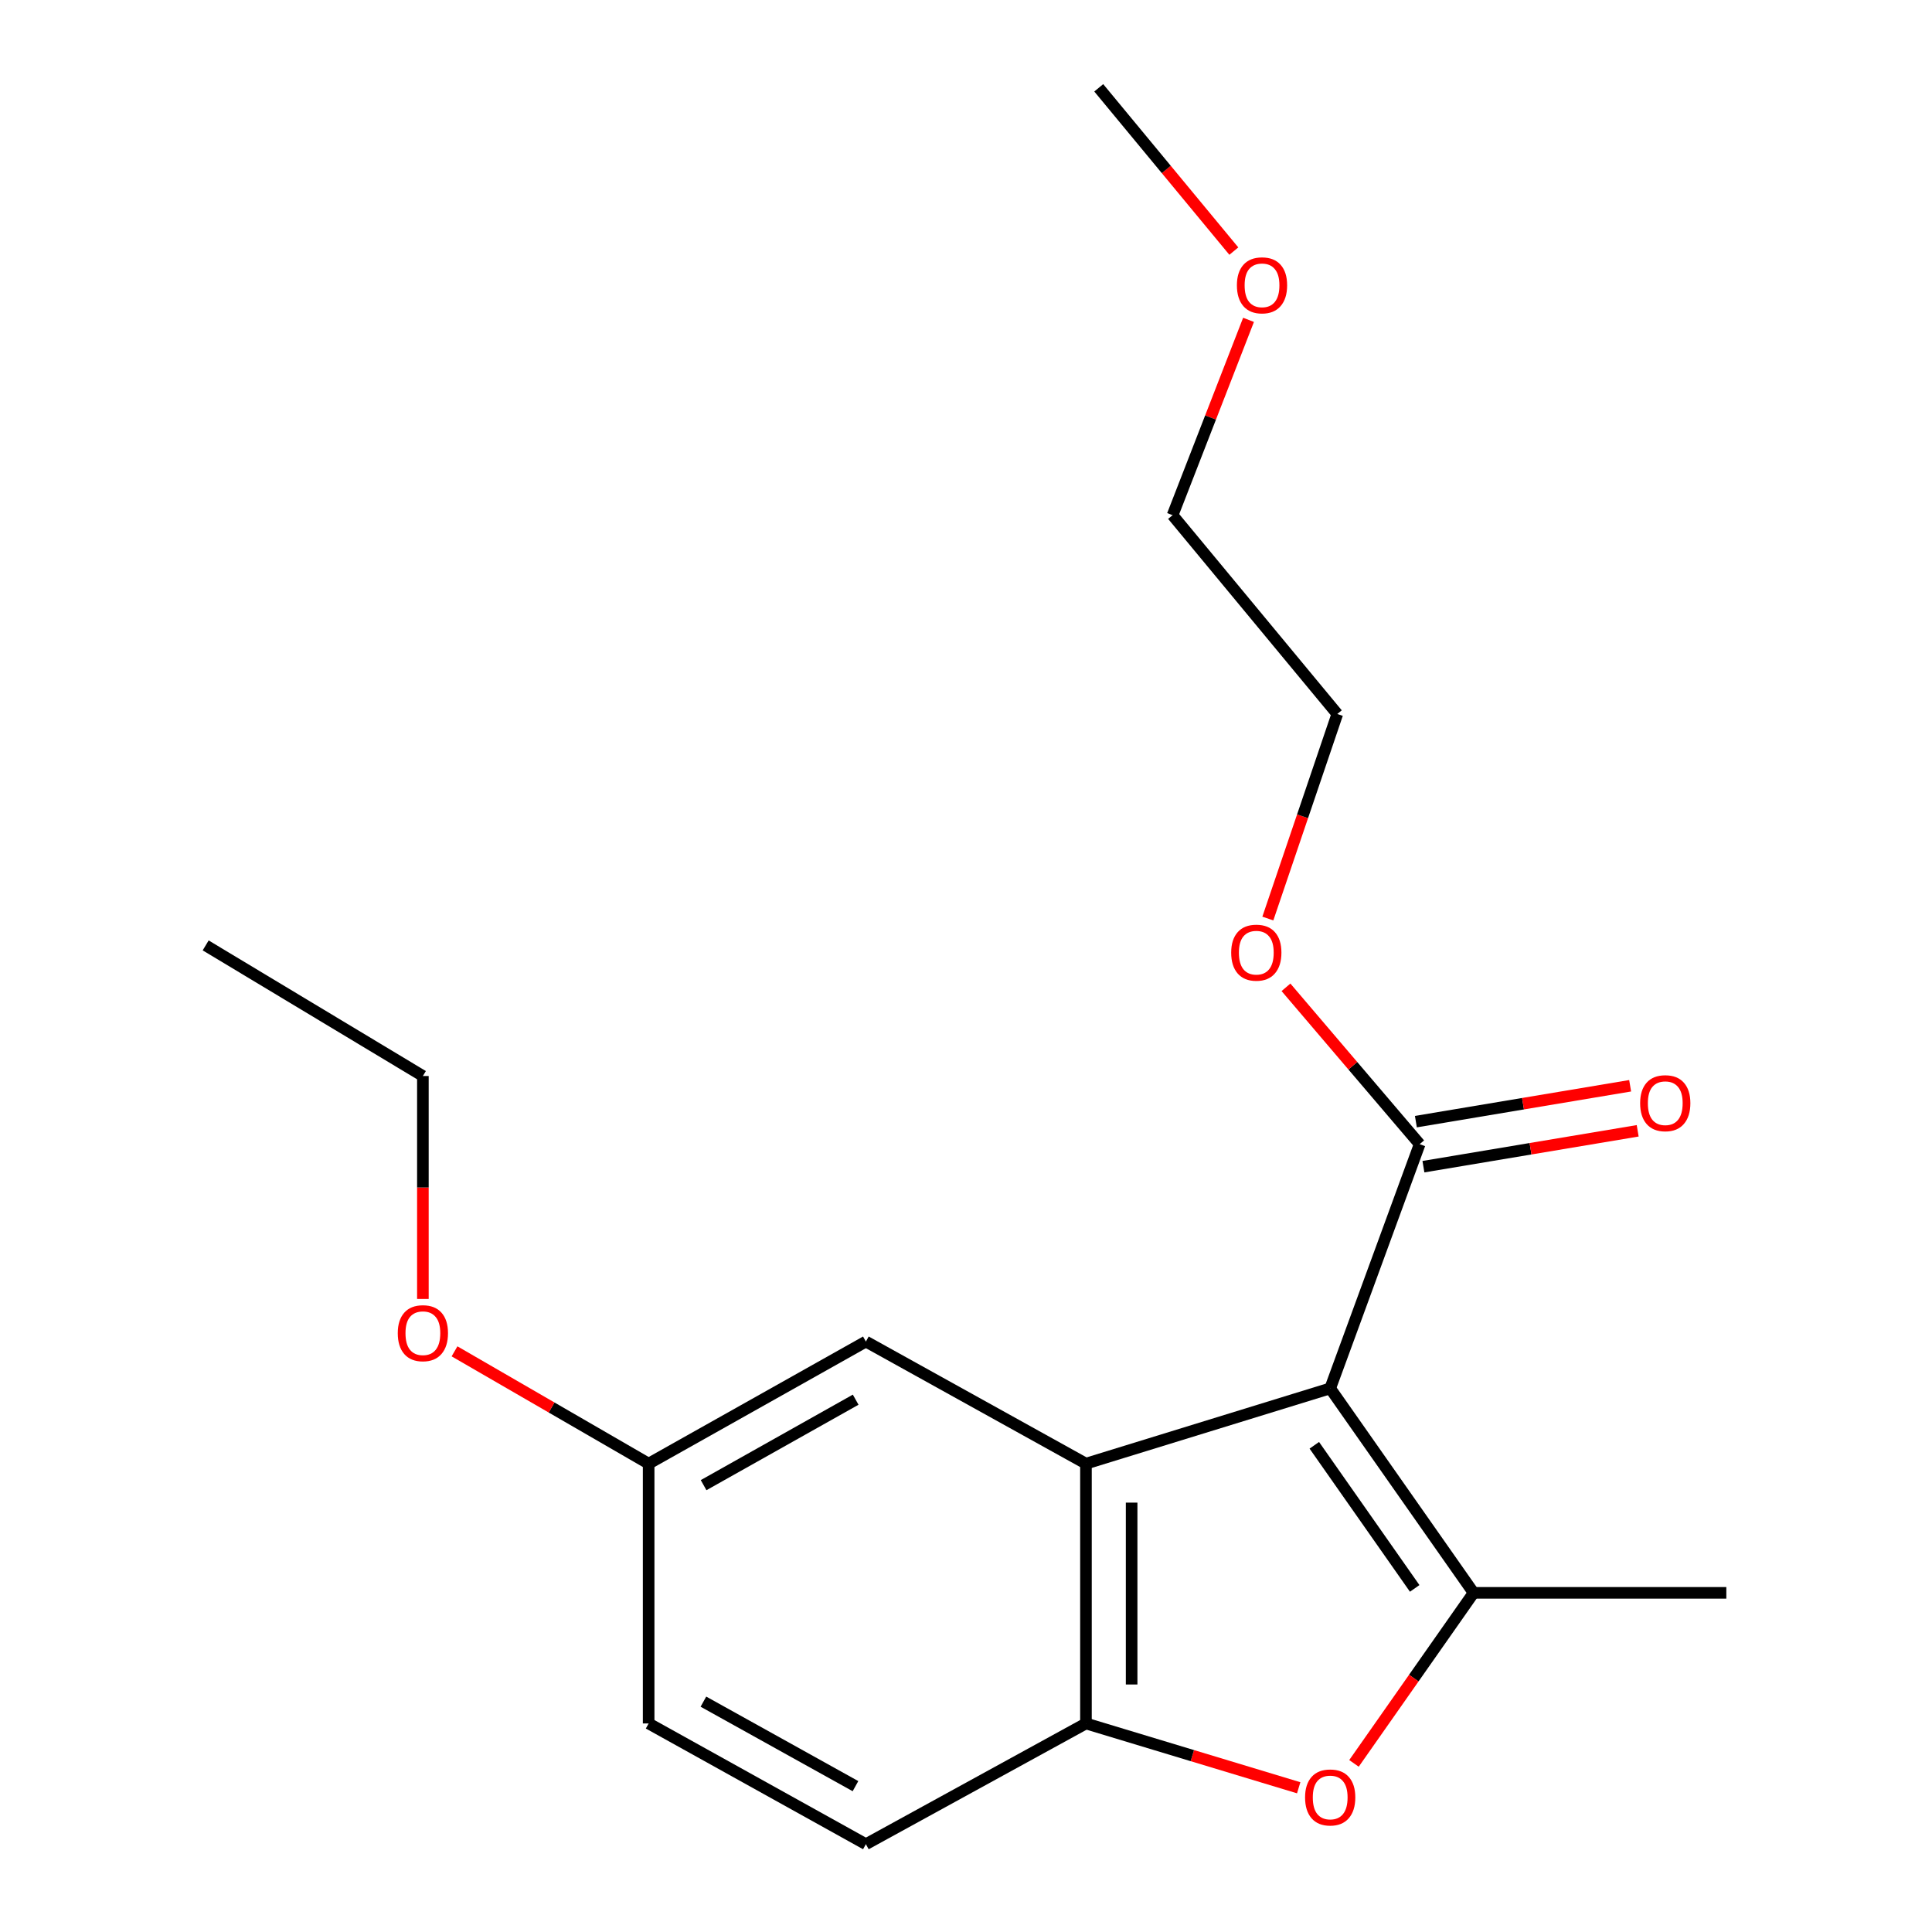 <?xml version='1.0' encoding='iso-8859-1'?>
<svg version='1.1' baseProfile='full'
              xmlns='http://www.w3.org/2000/svg'
                      xmlns:rdkit='http://www.rdkit.org/xml'
                      xmlns:xlink='http://www.w3.org/1999/xlink'
                  xml:space='preserve'
width='1000px' height='1000px' viewBox='0 0 1000 1000'>
<!-- END OF HEADER -->
<rect style='opacity:1.0;fill:#FFFFFF;stroke:none' width='1000' height='1000' x='0' y='0'> </rect>
<path class='bond-0' d='M 688.505,718.631 L 762.731,824.454' style='fill:none;fill-rule:evenodd;stroke:#000000;stroke-width:6px;stroke-linecap:butt;stroke-linejoin:miter;stroke-opacity:1' />
<path class='bond-0' d='M 680.286,748.079 L 732.244,822.155' style='fill:none;fill-rule:evenodd;stroke:#000000;stroke-width:6px;stroke-linecap:butt;stroke-linejoin:miter;stroke-opacity:1' />
<path class='bond-1' d='M 688.505,718.631 L 562.091,757.583' style='fill:none;fill-rule:evenodd;stroke:#000000;stroke-width:6px;stroke-linecap:butt;stroke-linejoin:miter;stroke-opacity:1' />
<path class='bond-4' d='M 688.505,718.631 L 734.811,592.217' style='fill:none;fill-rule:evenodd;stroke:#000000;stroke-width:6px;stroke-linecap:butt;stroke-linejoin:miter;stroke-opacity:1' />
<path class='bond-2' d='M 762.731,824.454 L 731.773,868.589' style='fill:none;fill-rule:evenodd;stroke:#000000;stroke-width:6px;stroke-linecap:butt;stroke-linejoin:miter;stroke-opacity:1' />
<path class='bond-2' d='M 731.773,868.589 L 700.816,912.725' style='fill:none;fill-rule:evenodd;stroke:#FF0000;stroke-width:6px;stroke-linecap:butt;stroke-linejoin:miter;stroke-opacity:1' />
<path class='bond-10' d='M 762.731,824.454 L 893.545,824.454' style='fill:none;fill-rule:evenodd;stroke:#000000;stroke-width:6px;stroke-linecap:butt;stroke-linejoin:miter;stroke-opacity:1' />
<path class='bond-3' d='M 562.091,757.583 L 562.091,892.061' style='fill:none;fill-rule:evenodd;stroke:#000000;stroke-width:6px;stroke-linecap:butt;stroke-linejoin:miter;stroke-opacity:1' />
<path class='bond-3' d='M 585.73,777.754 L 585.73,871.889' style='fill:none;fill-rule:evenodd;stroke:#000000;stroke-width:6px;stroke-linecap:butt;stroke-linejoin:miter;stroke-opacity:1' />
<path class='bond-5' d='M 562.091,757.583 L 448.179,694.389' style='fill:none;fill-rule:evenodd;stroke:#000000;stroke-width:6px;stroke-linecap:butt;stroke-linejoin:miter;stroke-opacity:1' />
<path class='bond-19' d='M 672.204,925.348 L 617.147,908.704' style='fill:none;fill-rule:evenodd;stroke:#FF0000;stroke-width:6px;stroke-linecap:butt;stroke-linejoin:miter;stroke-opacity:1' />
<path class='bond-19' d='M 617.147,908.704 L 562.091,892.061' style='fill:none;fill-rule:evenodd;stroke:#000000;stroke-width:6px;stroke-linecap:butt;stroke-linejoin:miter;stroke-opacity:1' />
<path class='bond-7' d='M 562.091,892.061 L 448.179,954.545' style='fill:none;fill-rule:evenodd;stroke:#000000;stroke-width:6px;stroke-linecap:butt;stroke-linejoin:miter;stroke-opacity:1' />
<path class='bond-6' d='M 736.763,603.874 L 792.214,594.588' style='fill:none;fill-rule:evenodd;stroke:#000000;stroke-width:6px;stroke-linecap:butt;stroke-linejoin:miter;stroke-opacity:1' />
<path class='bond-6' d='M 792.214,594.588 L 847.664,585.303' style='fill:none;fill-rule:evenodd;stroke:#FF0000;stroke-width:6px;stroke-linecap:butt;stroke-linejoin:miter;stroke-opacity:1' />
<path class='bond-6' d='M 732.859,580.56 L 788.309,571.274' style='fill:none;fill-rule:evenodd;stroke:#000000;stroke-width:6px;stroke-linecap:butt;stroke-linejoin:miter;stroke-opacity:1' />
<path class='bond-6' d='M 788.309,571.274 L 843.76,561.989' style='fill:none;fill-rule:evenodd;stroke:#FF0000;stroke-width:6px;stroke-linecap:butt;stroke-linejoin:miter;stroke-opacity:1' />
<path class='bond-9' d='M 734.811,592.217 L 700.215,551.625' style='fill:none;fill-rule:evenodd;stroke:#000000;stroke-width:6px;stroke-linecap:butt;stroke-linejoin:miter;stroke-opacity:1' />
<path class='bond-9' d='M 700.215,551.625 L 665.62,511.032' style='fill:none;fill-rule:evenodd;stroke:#FF0000;stroke-width:6px;stroke-linecap:butt;stroke-linejoin:miter;stroke-opacity:1' />
<path class='bond-8' d='M 448.179,694.389 L 335.737,757.583' style='fill:none;fill-rule:evenodd;stroke:#000000;stroke-width:6px;stroke-linecap:butt;stroke-linejoin:miter;stroke-opacity:1' />
<path class='bond-8' d='M 442.894,724.475 L 364.185,768.711' style='fill:none;fill-rule:evenodd;stroke:#000000;stroke-width:6px;stroke-linecap:butt;stroke-linejoin:miter;stroke-opacity:1' />
<path class='bond-20' d='M 448.179,954.545 L 335.737,892.061' style='fill:none;fill-rule:evenodd;stroke:#000000;stroke-width:6px;stroke-linecap:butt;stroke-linejoin:miter;stroke-opacity:1' />
<path class='bond-20' d='M 442.795,924.51 L 364.086,880.771' style='fill:none;fill-rule:evenodd;stroke:#000000;stroke-width:6px;stroke-linecap:butt;stroke-linejoin:miter;stroke-opacity:1' />
<path class='bond-11' d='M 335.737,757.583 L 335.737,892.061' style='fill:none;fill-rule:evenodd;stroke:#000000;stroke-width:6px;stroke-linecap:butt;stroke-linejoin:miter;stroke-opacity:1' />
<path class='bond-12' d='M 335.737,757.583 L 285.498,728.516' style='fill:none;fill-rule:evenodd;stroke:#000000;stroke-width:6px;stroke-linecap:butt;stroke-linejoin:miter;stroke-opacity:1' />
<path class='bond-12' d='M 285.498,728.516 L 235.259,699.45' style='fill:none;fill-rule:evenodd;stroke:#FF0000;stroke-width:6px;stroke-linecap:butt;stroke-linejoin:miter;stroke-opacity:1' />
<path class='bond-14' d='M 656.233,475.434 L 674.208,422.501' style='fill:none;fill-rule:evenodd;stroke:#FF0000;stroke-width:6px;stroke-linecap:butt;stroke-linejoin:miter;stroke-opacity:1' />
<path class='bond-14' d='M 674.208,422.501 L 692.182,369.567' style='fill:none;fill-rule:evenodd;stroke:#000000;stroke-width:6px;stroke-linecap:butt;stroke-linejoin:miter;stroke-opacity:1' />
<path class='bond-15' d='M 218.884,672.33 L 218.884,614.637' style='fill:none;fill-rule:evenodd;stroke:#FF0000;stroke-width:6px;stroke-linecap:butt;stroke-linejoin:miter;stroke-opacity:1' />
<path class='bond-15' d='M 218.884,614.637 L 218.884,556.943' style='fill:none;fill-rule:evenodd;stroke:#000000;stroke-width:6px;stroke-linecap:butt;stroke-linejoin:miter;stroke-opacity:1' />
<path class='bond-13' d='M 646.237,165.553 L 626.581,216.107' style='fill:none;fill-rule:evenodd;stroke:#FF0000;stroke-width:6px;stroke-linecap:butt;stroke-linejoin:miter;stroke-opacity:1' />
<path class='bond-13' d='M 626.581,216.107 L 606.926,266.66' style='fill:none;fill-rule:evenodd;stroke:#000000;stroke-width:6px;stroke-linecap:butt;stroke-linejoin:miter;stroke-opacity:1' />
<path class='bond-17' d='M 638.629,129.966 L 603.669,87.71' style='fill:none;fill-rule:evenodd;stroke:#FF0000;stroke-width:6px;stroke-linecap:butt;stroke-linejoin:miter;stroke-opacity:1' />
<path class='bond-17' d='M 603.669,87.71 L 568.71,45.455' style='fill:none;fill-rule:evenodd;stroke:#000000;stroke-width:6px;stroke-linecap:butt;stroke-linejoin:miter;stroke-opacity:1' />
<path class='bond-16' d='M 692.182,369.567 L 606.926,266.66' style='fill:none;fill-rule:evenodd;stroke:#000000;stroke-width:6px;stroke-linecap:butt;stroke-linejoin:miter;stroke-opacity:1' />
<path class='bond-18' d='M 218.884,556.943 L 106.455,489.336' style='fill:none;fill-rule:evenodd;stroke:#000000;stroke-width:6px;stroke-linecap:butt;stroke-linejoin:miter;stroke-opacity:1' />
<path  class='atom-3' d='M 675.505 930.356
Q 675.505 923.556, 678.865 919.756
Q 682.225 915.956, 688.505 915.956
Q 694.785 915.956, 698.145 919.756
Q 701.505 923.556, 701.505 930.356
Q 701.505 937.236, 698.105 941.156
Q 694.705 945.036, 688.505 945.036
Q 682.265 945.036, 678.865 941.156
Q 675.505 937.276, 675.505 930.356
M 688.505 941.836
Q 692.825 941.836, 695.145 938.956
Q 697.505 936.036, 697.505 930.356
Q 697.505 924.796, 695.145 921.996
Q 692.825 919.156, 688.505 919.156
Q 684.185 919.156, 681.825 921.956
Q 679.505 924.756, 679.505 930.356
Q 679.505 936.076, 681.825 938.956
Q 684.185 941.836, 688.505 941.836
' fill='#FF0000'/>
<path  class='atom-7' d='M 848.934 571.009
Q 848.934 564.209, 852.294 560.409
Q 855.654 556.609, 861.934 556.609
Q 868.214 556.609, 871.574 560.409
Q 874.934 564.209, 874.934 571.009
Q 874.934 577.889, 871.534 581.809
Q 868.134 585.689, 861.934 585.689
Q 855.694 585.689, 852.294 581.809
Q 848.934 577.929, 848.934 571.009
M 861.934 582.489
Q 866.254 582.489, 868.574 579.609
Q 870.934 576.689, 870.934 571.009
Q 870.934 565.449, 868.574 562.649
Q 866.254 559.809, 861.934 559.809
Q 857.614 559.809, 855.254 562.609
Q 852.934 565.409, 852.934 571.009
Q 852.934 576.729, 855.254 579.609
Q 857.614 582.489, 861.934 582.489
' fill='#FF0000'/>
<path  class='atom-10' d='M 637.263 493.093
Q 637.263 486.293, 640.623 482.493
Q 643.983 478.693, 650.263 478.693
Q 656.543 478.693, 659.903 482.493
Q 663.263 486.293, 663.263 493.093
Q 663.263 499.973, 659.863 503.893
Q 656.463 507.773, 650.263 507.773
Q 644.023 507.773, 640.623 503.893
Q 637.263 500.013, 637.263 493.093
M 650.263 504.573
Q 654.583 504.573, 656.903 501.693
Q 659.263 498.773, 659.263 493.093
Q 659.263 487.533, 656.903 484.733
Q 654.583 481.893, 650.263 481.893
Q 645.943 481.893, 643.583 484.693
Q 641.263 487.493, 641.263 493.093
Q 641.263 498.813, 643.583 501.693
Q 645.943 504.573, 650.263 504.573
' fill='#FF0000'/>
<path  class='atom-13' d='M 205.884 690.056
Q 205.884 683.256, 209.244 679.456
Q 212.604 675.656, 218.884 675.656
Q 225.164 675.656, 228.524 679.456
Q 231.884 683.256, 231.884 690.056
Q 231.884 696.936, 228.484 700.856
Q 225.084 704.736, 218.884 704.736
Q 212.644 704.736, 209.244 700.856
Q 205.884 696.976, 205.884 690.056
M 218.884 701.536
Q 223.204 701.536, 225.524 698.656
Q 227.884 695.736, 227.884 690.056
Q 227.884 684.496, 225.524 681.696
Q 223.204 678.856, 218.884 678.856
Q 214.564 678.856, 212.204 681.656
Q 209.884 684.456, 209.884 690.056
Q 209.884 695.776, 212.204 698.656
Q 214.564 701.536, 218.884 701.536
' fill='#FF0000'/>
<path  class='atom-14' d='M 640.218 147.68
Q 640.218 140.88, 643.578 137.08
Q 646.938 133.28, 653.218 133.28
Q 659.498 133.28, 662.858 137.08
Q 666.218 140.88, 666.218 147.68
Q 666.218 154.56, 662.818 158.48
Q 659.418 162.36, 653.218 162.36
Q 646.978 162.36, 643.578 158.48
Q 640.218 154.6, 640.218 147.68
M 653.218 159.16
Q 657.538 159.16, 659.858 156.28
Q 662.218 153.36, 662.218 147.68
Q 662.218 142.12, 659.858 139.32
Q 657.538 136.48, 653.218 136.48
Q 648.898 136.48, 646.538 139.28
Q 644.218 142.08, 644.218 147.68
Q 644.218 153.4, 646.538 156.28
Q 648.898 159.16, 653.218 159.16
' fill='#FF0000'/>
</svg>
